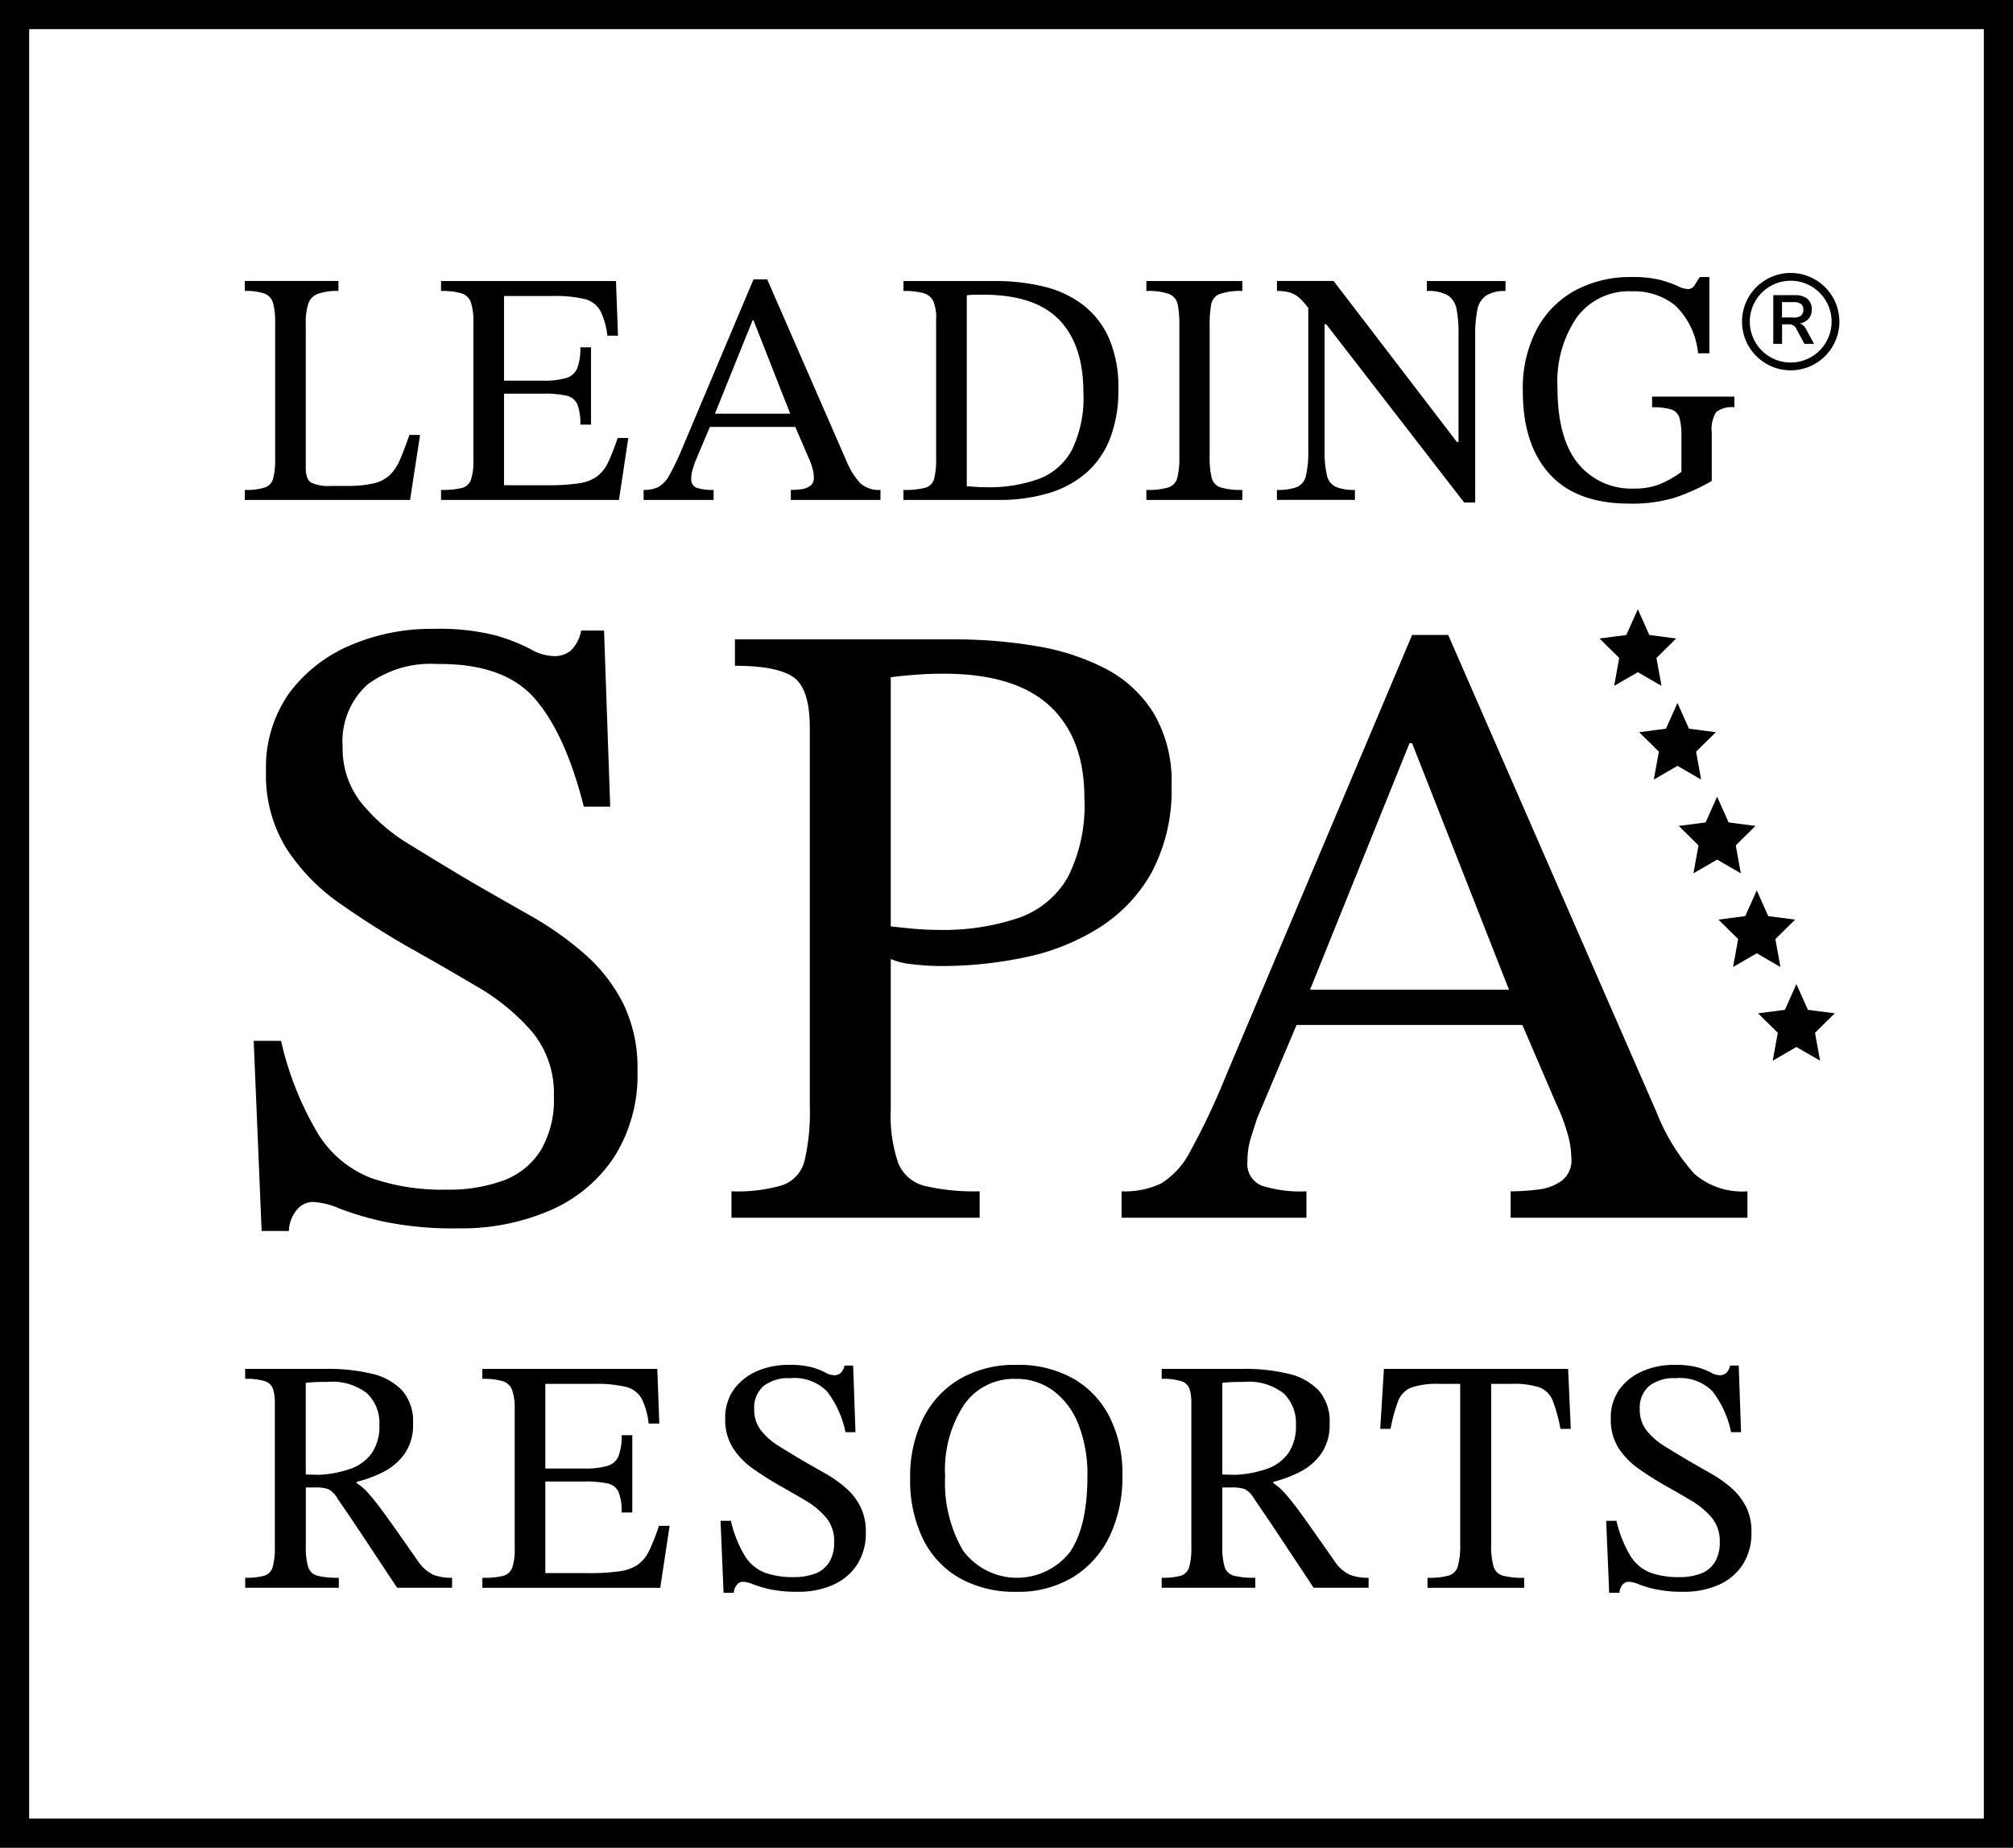 <svg xmlns="http://www.w3.org/2000/svg" xmlns:xlink="http://www.w3.org/1999/xlink" width="172.578" height="158.406" viewBox="0 0 172.578 158.406"><defs><clipPath id="a"><rect width="172.578" height="158.406"/></clipPath></defs><g clip-path="url(#a)"><path d="M0,0H170.078V155.906H0Z" transform="translate(1.25 1.25)" fill="none" stroke="#000" stroke-width="2.5"/><path d="M27.3,126.435l-1.086-.028v-7.856c.3-.038.618-.06.942-.07s.638-.014.944-.014a4.836,4.836,0,0,1,3.37.984,3.516,3.516,0,0,1,1.056,2.7,4.073,4.073,0,0,1-.656,2.428,3.782,3.782,0,0,1-1.828,1.342,9.531,9.531,0,0,1-2.742.514m8.512,7.37q-1.572-2.256-2.542-3.614t-1.586-2.056a4.862,4.862,0,0,0-1.1-.986v-.114a10.626,10.626,0,0,0,2.272-.842,5.069,5.069,0,0,0,1.828-1.558,4.315,4.315,0,0,0,.728-2.6,4.01,4.01,0,0,0-.944-2.842,5.15,5.15,0,0,0-2.612-1.428,15.924,15.924,0,0,0-3.814-.414H21.018v.856a5.217,5.217,0,0,1,1.686.2,1.076,1.076,0,0,1,.7.656,3.973,3.973,0,0,1,.158,1.258v12.254a6.173,6.173,0,0,1-.186,1.77,1.074,1.074,0,0,1-.728.742,5.78,5.78,0,0,1-1.628.172v.856h8.026v-.856a7.19,7.19,0,0,1-1.828-.172,1.125,1.125,0,0,1-.8-.756,5.762,5.762,0,0,1-.2-1.756v-5.056h.8a3.3,3.3,0,0,1,1.128.142,2.012,2.012,0,0,1,.786.8q.429.63.856,1.256t.972,1.444q.543.813,1.328,2t1.956,2.956h4.714v-.856A4.359,4.359,0,0,1,37.142,135a3.318,3.318,0,0,1-1.328-1.2"/><path d="M55.678,132.891a3.208,3.208,0,0,1-.97,1.228,3.641,3.641,0,0,1-1.6.586,18.281,18.281,0,0,1-2.67.156H46.752v-7.854h3.342a8.823,8.823,0,0,1,2,.17,1.307,1.307,0,0,1,.942.744,4.452,4.452,0,0,1,.258,1.742h.914v-6.626h-.914a4.817,4.817,0,0,1-.258,1.77,1.451,1.451,0,0,1-.942.856,6.612,6.612,0,0,1-2,.23H46.752v-7.256h4.2a10.7,10.7,0,0,1,2.7.258,2.113,2.113,0,0,1,1.344.984,6.286,6.286,0,0,1,.614,2.158h.914l-.172-4.684h-15v.856a5.776,5.776,0,0,1,1.758.2,1.238,1.238,0,0,1,.8.772,4.9,4.9,0,0,1,.216,1.656v11.91a4.761,4.761,0,0,1-.216,1.658,1.115,1.115,0,0,1-.8.7,7.228,7.228,0,0,1-1.758.158v.856H56.606l.8-5.312h-.914a17.689,17.689,0,0,1-.814,2.086"/><path d="M72.5,127.549a10.65,10.65,0,0,0-1.742-1.228q-.957-.543-1.9-1.086-1.056-.627-2.028-1.228a5.991,5.991,0,0,1-1.57-1.356,2.831,2.831,0,0,1-.6-1.814,2.478,2.478,0,0,1,.8-2.014,3.4,3.4,0,0,1,2.256-.672,3.938,3.938,0,0,1,3.17,1.114,8.535,8.535,0,0,1,1.6,3.514h.856l-.2-5.712H72.4a1.236,1.236,0,0,1-.328.642.821.821,0,0,1-.558.186,1.592,1.592,0,0,1-.756-.228,6.008,6.008,0,0,0-1.128-.444,7.453,7.453,0,0,0-2.028-.214,6.638,6.638,0,0,0-2.714.544,4.779,4.779,0,0,0-1.97,1.556,4.157,4.157,0,0,0-.744,2.528,4.5,4.5,0,0,0,.672,2.514,6.486,6.486,0,0,0,1.728,1.77q1.056.744,2.2,1.4,1.17.657,2.256,1.3a6.9,6.9,0,0,1,1.784,1.47,3.114,3.114,0,0,1,.7,2.086,3.216,3.216,0,0,1-.428,1.756,2.413,2.413,0,0,1-1.2.97,5.121,5.121,0,0,1-1.856.3,6.988,6.988,0,0,1-2.47-.384,3.541,3.541,0,0,1-1.7-1.428,10.337,10.337,0,0,1-1.2-3.014h-.886l.258,6.17h.886a1.108,1.108,0,0,1,.256-.686.676.676,0,0,1,.514-.258,2.47,2.47,0,0,1,.872.214,10.05,10.05,0,0,0,1.456.43,11.127,11.127,0,0,0,2.414.214,7.229,7.229,0,0,0,2.97-.586,4.74,4.74,0,0,0,2.072-1.728,4.961,4.961,0,0,0,.756-2.8,4.749,4.749,0,0,0-.472-2.2,5.373,5.373,0,0,0-1.256-1.6"/><path d="M105.878,126.435l-1.086-.028v-7.856c.3-.038.618-.06.942-.07s.638-.014.944-.014a4.839,4.839,0,0,1,3.37.984,3.516,3.516,0,0,1,1.056,2.7,4.073,4.073,0,0,1-.656,2.428,3.782,3.782,0,0,1-1.828,1.342,9.531,9.531,0,0,1-2.742.514m8.512,7.37q-1.572-2.256-2.542-3.614t-1.586-2.056a4.862,4.862,0,0,0-1.1-.986v-.114a10.57,10.57,0,0,0,2.27-.842,5.036,5.036,0,0,0,1.828-1.558,4.3,4.3,0,0,0,.73-2.6,4.01,4.01,0,0,0-.944-2.842,5.15,5.15,0,0,0-2.612-1.428,15.924,15.924,0,0,0-3.814-.414H99.594v.856a5.2,5.2,0,0,1,1.684.2,1.074,1.074,0,0,1,.7.656,3.973,3.973,0,0,1,.158,1.258v12.254a6.173,6.173,0,0,1-.186,1.77,1.074,1.074,0,0,1-.728.742,5.78,5.78,0,0,1-1.628.172v.856h8.026v-.856a7.179,7.179,0,0,1-1.828-.172,1.125,1.125,0,0,1-.8-.756,5.762,5.762,0,0,1-.2-1.756v-5.056h.8a3.3,3.3,0,0,1,1.128.142,2.012,2.012,0,0,1,.786.8c.286.42.57.838.856,1.256s.61.9.972,1.444.8,1.208,1.328,2,1.176,1.776,1.956,2.956h4.714v-.856a4.359,4.359,0,0,1-1.614-.258,3.306,3.306,0,0,1-1.328-1.2"/><path d="M91.724,133.061a5.764,5.764,0,0,1-9.168-.142,11.554,11.554,0,0,1-1.528-6.37,10.155,10.155,0,0,1,1.628-6.126,5.179,5.179,0,0,1,4.4-2.214,5.342,5.342,0,0,1,3.242,1.014,6.567,6.567,0,0,1,2.156,2.884,11.587,11.587,0,0,1,.772,4.442q0,4.314-1.5,6.512m.3-14.866a9.521,9.521,0,0,0-4.884-1.186,9.376,9.376,0,0,0-4.87,1.214,8.1,8.1,0,0,0-3.142,3.4,11.214,11.214,0,0,0-1.1,5.1,11.486,11.486,0,0,0,1.1,5.212,7.814,7.814,0,0,0,3.142,3.356,9.622,9.622,0,0,0,4.87,1.172A9.016,9.016,0,0,0,92,135.2a8.318,8.318,0,0,0,3.128-3.5,11.785,11.785,0,0,0,1.1-5.242,10.755,10.755,0,0,0-1.086-4.954,7.92,7.92,0,0,0-3.114-3.314"/><path d="M149.678,129.149a5.373,5.373,0,0,0-1.256-1.6,10.65,10.65,0,0,0-1.742-1.228q-.957-.543-1.9-1.086-1.056-.627-2.028-1.228a6,6,0,0,1-1.572-1.356,2.841,2.841,0,0,1-.6-1.814,2.483,2.483,0,0,1,.8-2.014,3.414,3.414,0,0,1,2.258-.672,3.938,3.938,0,0,1,3.17,1.114,8.535,8.535,0,0,1,1.6,3.514h.856l-.2-5.712h-.742a1.236,1.236,0,0,1-.328.642.825.825,0,0,1-.558.186,1.592,1.592,0,0,1-.756-.228,6.063,6.063,0,0,0-1.128-.444,7.473,7.473,0,0,0-2.028-.214,6.631,6.631,0,0,0-2.714.544,4.786,4.786,0,0,0-1.972,1.556,4.169,4.169,0,0,0-.742,2.528,4.5,4.5,0,0,0,.672,2.514,6.457,6.457,0,0,0,1.728,1.77q1.056.744,2.2,1.4,1.173.657,2.258,1.3a6.929,6.929,0,0,1,1.784,1.47,3.124,3.124,0,0,1,.7,2.086,3.216,3.216,0,0,1-.428,1.756,2.413,2.413,0,0,1-1.2.97,5.121,5.121,0,0,1-1.856.3,7.007,7.007,0,0,1-2.472-.384,3.537,3.537,0,0,1-1.7-1.428,10.337,10.337,0,0,1-1.2-3.014H137.7l.258,6.17h.884a1.121,1.121,0,0,1,.258-.686.676.676,0,0,1,.514-.258,2.47,2.47,0,0,1,.872.214,9.973,9.973,0,0,0,1.456.43,11.127,11.127,0,0,0,2.414.214,7.229,7.229,0,0,0,2.97-.586,4.723,4.723,0,0,0,2.07-1.728,4.946,4.946,0,0,0,.758-2.8,4.749,4.749,0,0,0-.472-2.2"/><path d="M118.646,117.353l-.316,5.14h.886a13.492,13.492,0,0,1,.658-2.4A1.992,1.992,0,0,1,121,118.951a6.719,6.719,0,0,1,2.356-.314h1.828v13.74a6.652,6.652,0,0,1-.2,1.9,1.166,1.166,0,0,1-.8.8,6.5,6.5,0,0,1-1.8.186v.856h8.284v-.856a6.641,6.641,0,0,1-1.828-.186,1.166,1.166,0,0,1-.8-.8,6.579,6.579,0,0,1-.2-1.9v-13.74h1.8a6.709,6.709,0,0,1,2.37.314,2,2,0,0,1,1.114,1.144,13.666,13.666,0,0,1,.658,2.4h.884l-.228-5.14Z"/><path d="M91.533,75.227a7.831,7.831,0,0,1-4.226,3.47,20.145,20.145,0,0,1-6.866,1.02q-1.134,0-2.3-.114c-.782-.076-1.372-.138-1.774-.188V58.057q1.206-.15,2.3-.226c.728-.05,1.472-.076,2.226-.076q6.114,0,9.094,2.756t2.98,7.886a13.6,13.6,0,0,1-1.434,6.83m7.246-.528a14.954,14.954,0,0,0,1.66-7.358,11.471,11.471,0,0,0-1.548-6.226,10.63,10.63,0,0,0-4.15-3.812,19.961,19.961,0,0,0-5.962-1.924,41.89,41.89,0,0,0-6.98-.566H63.007v2.264q3.624,0,5.018.98t1.4,4.3v32.45a18.1,18.1,0,0,1-.452,4.718,2.959,2.959,0,0,1-1.886,2.074,13.455,13.455,0,0,1-4.378.53v2.264H83.987v-2.264a18.681,18.681,0,0,1-4.678-.454,3.3,3.3,0,0,1-2.3-1.962,12.427,12.427,0,0,1-.642-4.6v-12.9a6,6,0,0,0,1.886.452,20.445,20.445,0,0,0,2.416.152,34.8,34.8,0,0,0,7.244-.754,19.154,19.154,0,0,0,6.378-2.566,13.262,13.262,0,0,0,4.49-4.792"/><path d="M50.088,81.754a27.9,27.9,0,0,0-4.6-3.246q-2.529-1.434-5.018-2.868-2.793-1.659-5.358-3.244a15.814,15.814,0,0,1-4.15-3.586,7.468,7.468,0,0,1-1.586-4.792,6.549,6.549,0,0,1,2.114-5.32,9.017,9.017,0,0,1,5.962-1.774q5.733-.072,8.376,2.944T50.05,69.15h2.264l-.528-15.094H49.824a3.244,3.244,0,0,1-.868,1.7,2.164,2.164,0,0,1-1.472.492,4.212,4.212,0,0,1-2-.6,15.762,15.762,0,0,0-2.98-1.17,19.587,19.587,0,0,0-5.358-.566,17.536,17.536,0,0,0-7.17,1.434,12.653,12.653,0,0,0-5.208,4.112,11.009,11.009,0,0,0-1.962,6.68,11.887,11.887,0,0,0,1.774,6.64,17.146,17.146,0,0,0,4.566,4.68q2.79,1.962,5.81,3.7,3.1,1.737,5.962,3.434a18.343,18.343,0,0,1,4.718,3.886,8.246,8.246,0,0,1,1.848,5.508,8.513,8.513,0,0,1-1.132,4.642,6.4,6.4,0,0,1-3.17,2.566,13.551,13.551,0,0,1-4.9.792,18.453,18.453,0,0,1-6.528-1.018,9.327,9.327,0,0,1-4.49-3.774,27.39,27.39,0,0,1-3.17-7.962H21.75l.68,16.3h2.338a2.921,2.921,0,0,1,.68-1.812,1.789,1.789,0,0,1,1.358-.68,6.478,6.478,0,0,1,2.3.566,26.347,26.347,0,0,0,3.848,1.132,29.237,29.237,0,0,0,6.378.566,19.1,19.1,0,0,0,7.848-1.546,12.509,12.509,0,0,0,5.472-4.566,13.106,13.106,0,0,0,2-7.4,12.542,12.542,0,0,0-1.246-5.81,14.178,14.178,0,0,0-3.32-4.226"/><path d="M121.063,63.717l8.306,21.132H112.311l8.526-21.132Zm24.186,36.9a17.491,17.491,0,0,1-3.206-5.208L124.157,54.435h-3.094l-16,37.884a59.627,59.627,0,0,1-3.018,6.378,6.96,6.96,0,0,1-2.49,2.754,7.285,7.285,0,0,1-3.4.68v2.264h15.848v-2.264a10.989,10.989,0,0,1-3.85-.492,2,2,0,0,1-1.206-2.074,6.548,6.548,0,0,1,.264-1.926c.176-.576.364-1.168.566-1.772l3.379-8h19.359l2.92,6.792a16.522,16.522,0,0,1,1.02,2.754,8.461,8.461,0,0,1,.264,1.924,2.178,2.178,0,0,1-.83,1.888,4.323,4.323,0,0,1-2.038.754,18.635,18.635,0,0,1-2.34.152v2.264h20.3v-2.264a6.29,6.29,0,0,1-4.566-1.51"/><path d="M140.414,52.231l-.986,2.206-2.3.3,1.69,1.668-.434,2.394,2.03-1.176,2.03,1.176-.434-2.394,1.69-1.668-2.3-.3Z"/><path d="M143.813,60.264l-.986,2.206-2.3.3,1.69,1.668-.434,2.394,2.03-1.176,2.03,1.176-.434-2.394,1.69-1.668-2.3-.3Z"/><path d="M147.212,68.3l-.986,2.206-2.3.3,1.69,1.668-.434,2.394,2.03-1.176,2.03,1.176-.434-2.394,1.69-1.668-2.3-.3Z"/><path d="M150.61,76.331l-.986,2.206-2.3.3,1.69,1.668L148.58,82.9l2.03-1.176,2.03,1.176-.434-2.394,1.69-1.668-2.3-.3Z"/><path d="M154.009,84.365l-.986,2.206-2.3.3,1.69,1.668-.434,2.394,2.03-1.176,2.03,1.176-.434-2.394,1.69-1.668-2.3-.3Z"/><path d="M52.138,39.63a3.225,3.225,0,0,1-.972,1.228,3.625,3.625,0,0,1-1.6.586A18.266,18.266,0,0,1,46.9,41.6H43.211V33.746h3.342a8.769,8.769,0,0,1,2,.172,1.316,1.316,0,0,1,.944.742,4.484,4.484,0,0,1,.256,1.742h.915V29.776h-.915a4.837,4.837,0,0,1-.256,1.77,1.461,1.461,0,0,1-.944.858,6.665,6.665,0,0,1-2,.228H43.211V25.378h4.2a10.731,10.731,0,0,1,2.7.256,2.112,2.112,0,0,1,1.342.986,6.273,6.273,0,0,1,.614,2.156h.914l-.172-4.684H37.813v.856a5.821,5.821,0,0,1,1.756.2,1.25,1.25,0,0,1,.8.772,4.972,4.972,0,0,1,.214,1.656V39.488a4.814,4.814,0,0,1-.214,1.656,1.124,1.124,0,0,1-.8.7A7.328,7.328,0,0,1,37.813,42v.858H53.065l.8-5.312h-.914a18.387,18.387,0,0,1-.813,2.084"/><path d="M64.6,27.462l3.146,8H61.292l3.227-8Zm7.942,12L65.775,23.95H64.6L58.549,38.288A22.918,22.918,0,0,1,57.407,40.7a2.641,2.641,0,0,1-.944,1.042A2.743,2.743,0,0,1,55.179,42v.858h6V42a4.178,4.178,0,0,1-1.458-.184.758.758,0,0,1-.456-.786,2.446,2.446,0,0,1,.1-.728c.066-.22.138-.444.214-.672L60.856,36.6h7.326l1.107,2.572a6.039,6.039,0,0,1,.384,1.042,3.076,3.076,0,0,1,.1.728.821.821,0,0,1-.314.714,1.634,1.634,0,0,1-.77.286A7.17,7.17,0,0,1,67.8,42v.858h7.684V42a2.381,2.381,0,0,1-1.728-.57,6.577,6.577,0,0,1-1.214-1.972"/><path d="M34.313,39.358a4.109,4.109,0,0,1-.884,1.358,2.994,2.994,0,0,1-1.414.728,10.219,10.219,0,0,1-2.314.214H28.387a3.521,3.521,0,0,1-1.714-.286c-.3-.19-.458-.6-.458-1.228v-12.4a5.291,5.291,0,0,1,.216-1.714,1.366,1.366,0,0,1,.828-.842,4.953,4.953,0,0,1,1.756-.244v-.856H20.989v.856a4.751,4.751,0,0,1,1.7.23,1.2,1.2,0,0,1,.728.828,6.583,6.583,0,0,1,.172,1.714V39.344a6.244,6.244,0,0,1-.172,1.686,1.117,1.117,0,0,1-.728.77,5.357,5.357,0,0,1-1.7.2v.858H35.157l.856-5.57H35.1c-.286.818-.548,1.51-.786,2.07"/><path d="M122.329,24.948a3.386,3.386,0,0,1,1.8.372,1.764,1.764,0,0,1,.742,1.172,10.645,10.645,0,0,1,.172,2.142v9.254H124.9l-10.568-13.8h-4.856v.856a4,4,0,0,1,1.1.13,2.207,2.207,0,0,1,.856.5,6.474,6.474,0,0,1,.73.824V38.6a8.946,8.946,0,0,1-.2,2.17,1.378,1.378,0,0,1-.772.986,4.6,4.6,0,0,1-1.714.242v.858h6.684V42a4.08,4.08,0,0,1-1.628-.256,1.413,1.413,0,0,1-.772-.986,8.772,8.772,0,0,1-.2-2.156v-10.8h.144l11.824,15.28h.944V28.776a10.659,10.659,0,0,1,.184-2.214,1.9,1.9,0,0,1,.758-1.228,2.963,2.963,0,0,1,1.656-.386v-.856h-6.74Z"/><path d="M91.882,38.6a5.375,5.375,0,0,1-2.857,2.47,12.625,12.625,0,0,1-4.456.7c-.285,0-.565-.01-.841-.028s-.559-.038-.845-.058V25.32a5.225,5.225,0,0,1,.73-.056h.671q4.427,0,6.511,2.142t2.087,6.226a10.209,10.209,0,0,1-1,4.97m.942-12.482a9,9,0,0,0-3.357-1.556,17.458,17.458,0,0,0-4.155-.472H77.457v.856a6.422,6.422,0,0,1,1.684.172,1.32,1.32,0,0,1,.858.672,3.537,3.537,0,0,1,.257,1.556V39.316a6.523,6.523,0,0,1-.171,1.728,1.089,1.089,0,0,1-.772.772A6.786,6.786,0,0,1,77.457,42v.858h8.168a14.786,14.786,0,0,0,4.2-.558,8.759,8.759,0,0,0,3.241-1.712,7.526,7.526,0,0,0,2.084-2.958,11.3,11.3,0,0,0,.729-4.256,10.506,10.506,0,0,0-.815-4.4,7.392,7.392,0,0,0-2.241-2.856"/><path d="M141.637,34v.914a5.42,5.42,0,0,1,1.628.184,1.076,1.076,0,0,1,.714.716,5.348,5.348,0,0,1,.172,1.556v3.084a9.078,9.078,0,0,1-1.786,1.028,5.708,5.708,0,0,1-2.27.4,5.874,5.874,0,0,1-4.814-2.156q-1.755-2.157-1.756-6.526a9.753,9.753,0,0,1,1.67-6.012,5.546,5.546,0,0,1,4.7-2.214,5.614,5.614,0,0,1,3.742,1.228,6.607,6.607,0,0,1,1.942,4.084h.97V23.75h-.828q-.285.456-.472.742a.619.619,0,0,1-.556.286,2.109,2.109,0,0,1-.872-.258,9.05,9.05,0,0,0-1.456-.514,9.69,9.69,0,0,0-2.5-.256,9.948,9.948,0,0,0-4.784,1.128,8.163,8.163,0,0,0-3.312,3.312,10.887,10.887,0,0,0-1.214,5.356q0,4.572,2.3,7.1t6.842,2.528a12.545,12.545,0,0,0,3.942-.528,17.413,17.413,0,0,0,3.112-1.414V37.088a2.82,2.82,0,0,1,.372-1.756,2.144,2.144,0,0,1,1.57-.414V34Z"/><path d="M98.28,24.948a5.282,5.282,0,0,1,1.956.258,1.215,1.215,0,0,1,.728.9,8.407,8.407,0,0,1,.144,1.756V39.116a7.358,7.358,0,0,1-.172,1.842,1.165,1.165,0,0,1-.77.828A6.029,6.029,0,0,1,98.28,42v.858h8.226V42a5.89,5.89,0,0,1-1.856-.214,1.163,1.163,0,0,1-.772-.828,7.359,7.359,0,0,1-.172-1.842V27.862a9.345,9.345,0,0,1,.13-1.756,1.178,1.178,0,0,1,.728-.9,5.3,5.3,0,0,1,1.942-.258v-.856H98.28Z"/><path d="M154.827,28.2a.867.867,0,0,0-.532-.468,1.286,1.286,0,0,0,.76-.406,1.158,1.158,0,0,0,.27-.79,1.138,1.138,0,0,0-.37-.914,1.621,1.621,0,0,0-1.082-.318h-1.846v4.174h.752V27.808h.58a.79.79,0,0,1,.372.076.612.612,0,0,1,.25.266l.716,1.332h.828Zm-1.06-.982h-.994V25.9h.994a1.036,1.036,0,0,1,.634.158.6.6,0,0,1,.2.5.6.6,0,0,1-.2.5,1.007,1.007,0,0,1-.634.164"/><path d="M153.52,31.079a3.506,3.506,0,1,1,3.506-3.506,3.51,3.51,0,0,1-3.506,3.506m0-7.68a4.174,4.174,0,1,0,4.174,4.174A4.179,4.179,0,0,0,153.52,23.4"/></g></svg>